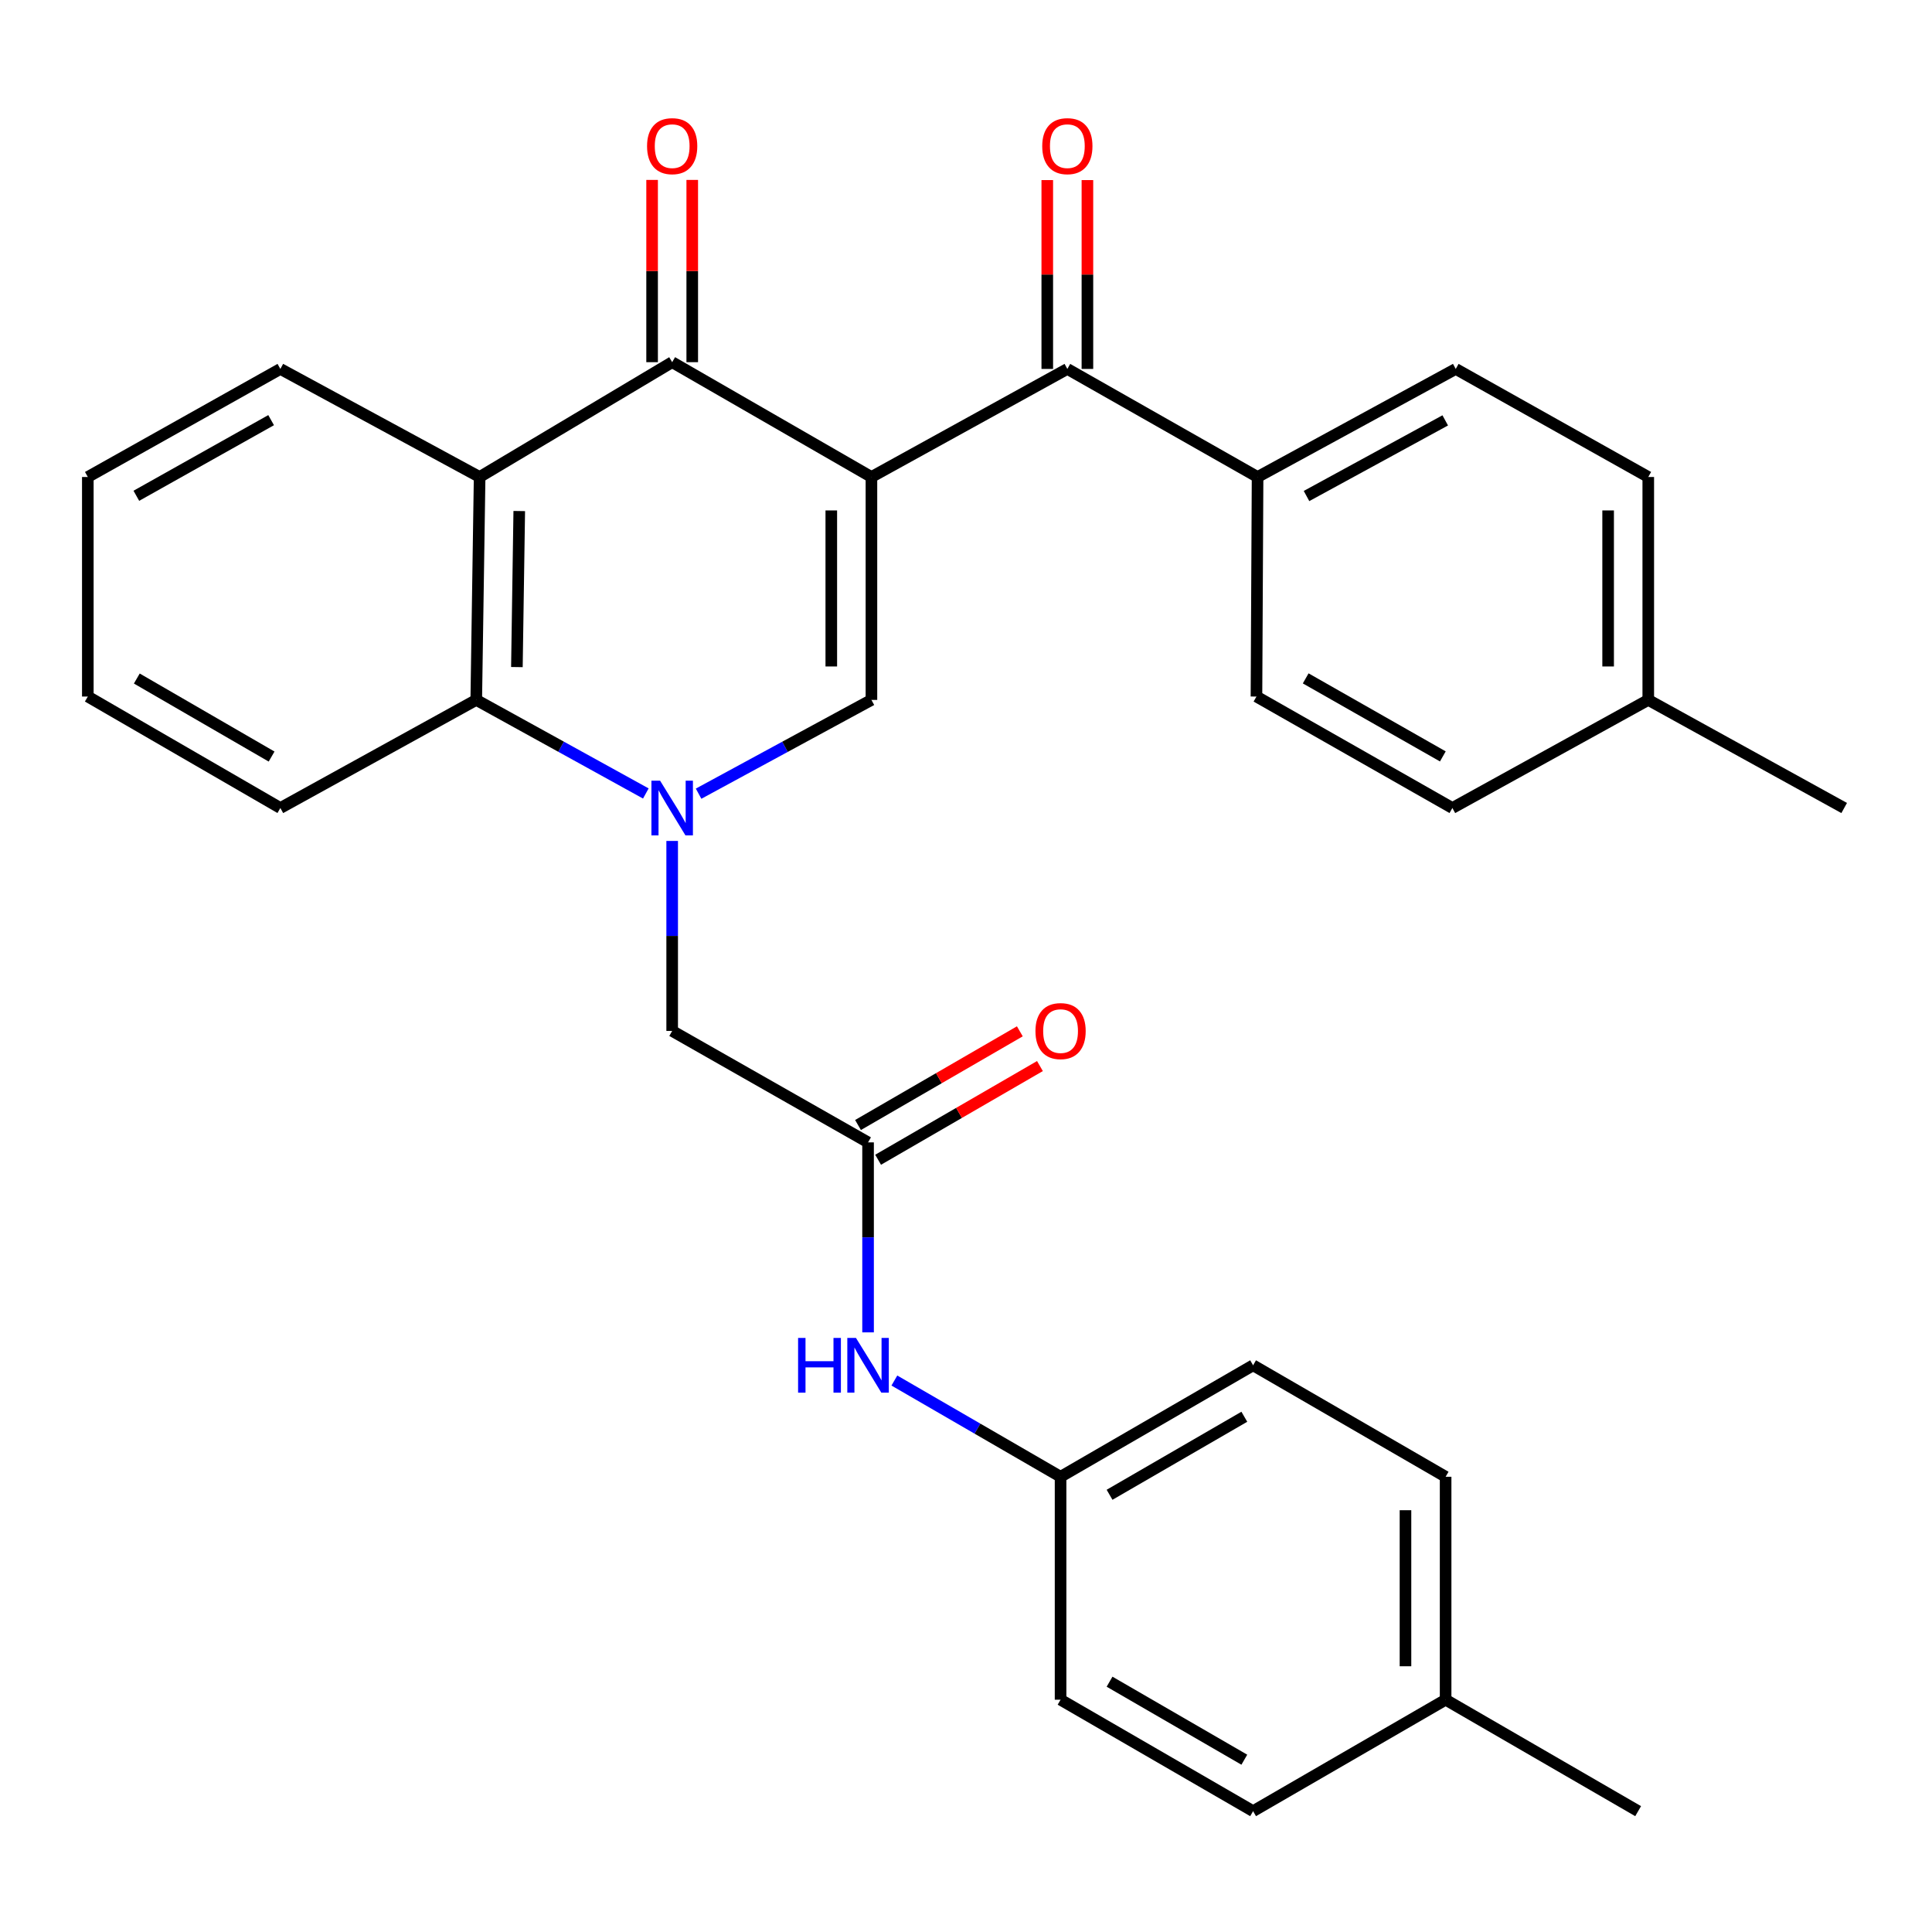 <?xml version='1.0' encoding='iso-8859-1'?>
<svg version='1.1' baseProfile='full'
              xmlns='http://www.w3.org/2000/svg'
                      xmlns:rdkit='http://www.rdkit.org/xml'
                      xmlns:xlink='http://www.w3.org/1999/xlink'
                  xml:space='preserve'
width='1000px' height='1000px' viewBox='0 0 1000 1000'>
<!-- END OF HEADER -->
<rect style='opacity:1.0;fill:#FFFFFF;stroke:none' width='1000' height='1000' x='0' y='0'> </rect>
<path class='bond-1' d='M 451.052,246.891 L 451.052,362.273' style='fill:none;fill-rule:evenodd;stroke:#000000;stroke-width:6px;stroke-linecap:butt;stroke-linejoin:miter;stroke-opacity:1' />
<path class='bond-1' d='M 430.277,264.198 L 430.277,344.966' style='fill:none;fill-rule:evenodd;stroke:#000000;stroke-width:6px;stroke-linecap:butt;stroke-linejoin:miter;stroke-opacity:1' />
<path class='bond-2' d='M 451.052,246.891 L 347.915,187.463' style='fill:none;fill-rule:evenodd;stroke:#000000;stroke-width:6px;stroke-linecap:butt;stroke-linejoin:miter;stroke-opacity:1' />
<path class='bond-4' d='M 451.052,246.891 L 552.457,190.96' style='fill:none;fill-rule:evenodd;stroke:#000000;stroke-width:6px;stroke-linecap:butt;stroke-linejoin:miter;stroke-opacity:1' />
<path class='bond-0' d='M 361.589,410.809 L 406.32,386.541' style='fill:none;fill-rule:evenodd;stroke:#0000FF;stroke-width:6px;stroke-linecap:butt;stroke-linejoin:miter;stroke-opacity:1' />
<path class='bond-0' d='M 406.32,386.541 L 451.052,362.273' style='fill:none;fill-rule:evenodd;stroke:#000000;stroke-width:6px;stroke-linecap:butt;stroke-linejoin:miter;stroke-opacity:1' />
<path class='bond-7' d='M 347.915,435.271 L 347.915,484.44' style='fill:none;fill-rule:evenodd;stroke:#0000FF;stroke-width:6px;stroke-linecap:butt;stroke-linejoin:miter;stroke-opacity:1' />
<path class='bond-7' d='M 347.915,484.44 L 347.915,533.609' style='fill:none;fill-rule:evenodd;stroke:#000000;stroke-width:6px;stroke-linecap:butt;stroke-linejoin:miter;stroke-opacity:1' />
<path class='bond-30' d='M 334.28,410.703 L 290.395,386.488' style='fill:none;fill-rule:evenodd;stroke:#0000FF;stroke-width:6px;stroke-linecap:butt;stroke-linejoin:miter;stroke-opacity:1' />
<path class='bond-30' d='M 290.395,386.488 L 246.51,362.273' style='fill:none;fill-rule:evenodd;stroke:#000000;stroke-width:6px;stroke-linecap:butt;stroke-linejoin:miter;stroke-opacity:1' />
<path class='bond-3' d='M 347.915,187.463 L 248.253,246.891' style='fill:none;fill-rule:evenodd;stroke:#000000;stroke-width:6px;stroke-linecap:butt;stroke-linejoin:miter;stroke-opacity:1' />
<path class='bond-10' d='M 358.303,187.463 L 358.303,140.293' style='fill:none;fill-rule:evenodd;stroke:#000000;stroke-width:6px;stroke-linecap:butt;stroke-linejoin:miter;stroke-opacity:1' />
<path class='bond-10' d='M 358.303,140.293 L 358.303,93.124' style='fill:none;fill-rule:evenodd;stroke:#FF0000;stroke-width:6px;stroke-linecap:butt;stroke-linejoin:miter;stroke-opacity:1' />
<path class='bond-10' d='M 337.528,187.463 L 337.528,140.293' style='fill:none;fill-rule:evenodd;stroke:#000000;stroke-width:6px;stroke-linecap:butt;stroke-linejoin:miter;stroke-opacity:1' />
<path class='bond-10' d='M 337.528,140.293 L 337.528,93.124' style='fill:none;fill-rule:evenodd;stroke:#FF0000;stroke-width:6px;stroke-linecap:butt;stroke-linejoin:miter;stroke-opacity:1' />
<path class='bond-5' d='M 248.253,246.891 L 246.51,362.273' style='fill:none;fill-rule:evenodd;stroke:#000000;stroke-width:6px;stroke-linecap:butt;stroke-linejoin:miter;stroke-opacity:1' />
<path class='bond-5' d='M 268.764,264.512 L 267.544,345.279' style='fill:none;fill-rule:evenodd;stroke:#000000;stroke-width:6px;stroke-linecap:butt;stroke-linejoin:miter;stroke-opacity:1' />
<path class='bond-16' d='M 248.253,246.891 L 145.117,190.96' style='fill:none;fill-rule:evenodd;stroke:#000000;stroke-width:6px;stroke-linecap:butt;stroke-linejoin:miter;stroke-opacity:1' />
<path class='bond-8' d='M 552.457,190.96 L 650.919,246.891' style='fill:none;fill-rule:evenodd;stroke:#000000;stroke-width:6px;stroke-linecap:butt;stroke-linejoin:miter;stroke-opacity:1' />
<path class='bond-11' d='M 562.844,190.96 L 562.844,142.086' style='fill:none;fill-rule:evenodd;stroke:#000000;stroke-width:6px;stroke-linecap:butt;stroke-linejoin:miter;stroke-opacity:1' />
<path class='bond-11' d='M 562.844,142.086 L 562.844,93.211' style='fill:none;fill-rule:evenodd;stroke:#FF0000;stroke-width:6px;stroke-linecap:butt;stroke-linejoin:miter;stroke-opacity:1' />
<path class='bond-11' d='M 542.069,190.96 L 542.069,142.086' style='fill:none;fill-rule:evenodd;stroke:#000000;stroke-width:6px;stroke-linecap:butt;stroke-linejoin:miter;stroke-opacity:1' />
<path class='bond-11' d='M 542.069,142.086 L 542.069,93.211' style='fill:none;fill-rule:evenodd;stroke:#FF0000;stroke-width:6px;stroke-linecap:butt;stroke-linejoin:miter;stroke-opacity:1' />
<path class='bond-25' d='M 246.51,362.273 L 145.117,418.227' style='fill:none;fill-rule:evenodd;stroke:#000000;stroke-width:6px;stroke-linecap:butt;stroke-linejoin:miter;stroke-opacity:1' />
<path class='bond-6' d='M 449.309,591.294 L 347.915,533.609' style='fill:none;fill-rule:evenodd;stroke:#000000;stroke-width:6px;stroke-linecap:butt;stroke-linejoin:miter;stroke-opacity:1' />
<path class='bond-9' d='M 449.309,591.294 L 449.309,640.463' style='fill:none;fill-rule:evenodd;stroke:#000000;stroke-width:6px;stroke-linecap:butt;stroke-linejoin:miter;stroke-opacity:1' />
<path class='bond-9' d='M 449.309,640.463 L 449.309,689.632' style='fill:none;fill-rule:evenodd;stroke:#0000FF;stroke-width:6px;stroke-linecap:butt;stroke-linejoin:miter;stroke-opacity:1' />
<path class='bond-12' d='M 454.513,600.284 L 496.394,576.037' style='fill:none;fill-rule:evenodd;stroke:#000000;stroke-width:6px;stroke-linecap:butt;stroke-linejoin:miter;stroke-opacity:1' />
<path class='bond-12' d='M 496.394,576.037 L 538.274,551.791' style='fill:none;fill-rule:evenodd;stroke:#FF0000;stroke-width:6px;stroke-linecap:butt;stroke-linejoin:miter;stroke-opacity:1' />
<path class='bond-12' d='M 444.105,582.305 L 485.985,558.058' style='fill:none;fill-rule:evenodd;stroke:#000000;stroke-width:6px;stroke-linecap:butt;stroke-linejoin:miter;stroke-opacity:1' />
<path class='bond-12' d='M 485.985,558.058 L 527.865,533.812' style='fill:none;fill-rule:evenodd;stroke:#FF0000;stroke-width:6px;stroke-linecap:butt;stroke-linejoin:miter;stroke-opacity:1' />
<path class='bond-13' d='M 650.919,246.891 L 753.49,190.96' style='fill:none;fill-rule:evenodd;stroke:#000000;stroke-width:6px;stroke-linecap:butt;stroke-linejoin:miter;stroke-opacity:1' />
<path class='bond-13' d='M 676.25,256.741 L 748.05,217.589' style='fill:none;fill-rule:evenodd;stroke:#000000;stroke-width:6px;stroke-linecap:butt;stroke-linejoin:miter;stroke-opacity:1' />
<path class='bond-14' d='M 650.919,246.891 L 650.342,360.53' style='fill:none;fill-rule:evenodd;stroke:#000000;stroke-width:6px;stroke-linecap:butt;stroke-linejoin:miter;stroke-opacity:1' />
<path class='bond-15' d='M 462.927,714.562 L 505.938,739.468' style='fill:none;fill-rule:evenodd;stroke:#0000FF;stroke-width:6px;stroke-linecap:butt;stroke-linejoin:miter;stroke-opacity:1' />
<path class='bond-15' d='M 505.938,739.468 L 548.948,764.373' style='fill:none;fill-rule:evenodd;stroke:#000000;stroke-width:6px;stroke-linecap:butt;stroke-linejoin:miter;stroke-opacity:1' />
<path class='bond-18' d='M 753.49,190.96 L 853.14,246.891' style='fill:none;fill-rule:evenodd;stroke:#000000;stroke-width:6px;stroke-linecap:butt;stroke-linejoin:miter;stroke-opacity:1' />
<path class='bond-17' d='M 650.342,360.53 L 751.747,418.227' style='fill:none;fill-rule:evenodd;stroke:#000000;stroke-width:6px;stroke-linecap:butt;stroke-linejoin:miter;stroke-opacity:1' />
<path class='bond-17' d='M 675.826,351.128 L 746.81,391.516' style='fill:none;fill-rule:evenodd;stroke:#000000;stroke-width:6px;stroke-linecap:butt;stroke-linejoin:miter;stroke-opacity:1' />
<path class='bond-21' d='M 548.948,764.373 L 548.948,879.767' style='fill:none;fill-rule:evenodd;stroke:#000000;stroke-width:6px;stroke-linecap:butt;stroke-linejoin:miter;stroke-opacity:1' />
<path class='bond-22' d='M 548.948,764.373 L 648.599,706.676' style='fill:none;fill-rule:evenodd;stroke:#000000;stroke-width:6px;stroke-linecap:butt;stroke-linejoin:miter;stroke-opacity:1' />
<path class='bond-22' d='M 574.305,773.697 L 644.061,733.31' style='fill:none;fill-rule:evenodd;stroke:#000000;stroke-width:6px;stroke-linecap:butt;stroke-linejoin:miter;stroke-opacity:1' />
<path class='bond-28' d='M 145.117,190.96 L 45.455,246.891' style='fill:none;fill-rule:evenodd;stroke:#000000;stroke-width:6px;stroke-linecap:butt;stroke-linejoin:miter;stroke-opacity:1' />
<path class='bond-28' d='M 140.335,217.467 L 70.571,256.618' style='fill:none;fill-rule:evenodd;stroke:#000000;stroke-width:6px;stroke-linecap:butt;stroke-linejoin:miter;stroke-opacity:1' />
<path class='bond-19' d='M 751.747,418.227 L 853.14,362.273' style='fill:none;fill-rule:evenodd;stroke:#000000;stroke-width:6px;stroke-linecap:butt;stroke-linejoin:miter;stroke-opacity:1' />
<path class='bond-31' d='M 853.14,246.891 L 853.14,362.273' style='fill:none;fill-rule:evenodd;stroke:#000000;stroke-width:6px;stroke-linecap:butt;stroke-linejoin:miter;stroke-opacity:1' />
<path class='bond-31' d='M 832.365,264.198 L 832.365,344.966' style='fill:none;fill-rule:evenodd;stroke:#000000;stroke-width:6px;stroke-linecap:butt;stroke-linejoin:miter;stroke-opacity:1' />
<path class='bond-26' d='M 853.14,362.273 L 954.545,418.227' style='fill:none;fill-rule:evenodd;stroke:#000000;stroke-width:6px;stroke-linecap:butt;stroke-linejoin:miter;stroke-opacity:1' />
<path class='bond-20' d='M 748.25,879.767 L 748.25,764.373' style='fill:none;fill-rule:evenodd;stroke:#000000;stroke-width:6px;stroke-linecap:butt;stroke-linejoin:miter;stroke-opacity:1' />
<path class='bond-20' d='M 727.475,862.458 L 727.475,781.682' style='fill:none;fill-rule:evenodd;stroke:#000000;stroke-width:6px;stroke-linecap:butt;stroke-linejoin:miter;stroke-opacity:1' />
<path class='bond-27' d='M 748.25,879.767 L 847.9,937.452' style='fill:none;fill-rule:evenodd;stroke:#000000;stroke-width:6px;stroke-linecap:butt;stroke-linejoin:miter;stroke-opacity:1' />
<path class='bond-33' d='M 748.25,879.767 L 648.599,937.452' style='fill:none;fill-rule:evenodd;stroke:#000000;stroke-width:6px;stroke-linecap:butt;stroke-linejoin:miter;stroke-opacity:1' />
<path class='bond-24' d='M 548.948,879.767 L 648.599,937.452' style='fill:none;fill-rule:evenodd;stroke:#000000;stroke-width:6px;stroke-linecap:butt;stroke-linejoin:miter;stroke-opacity:1' />
<path class='bond-24' d='M 574.304,870.44 L 644.059,910.819' style='fill:none;fill-rule:evenodd;stroke:#000000;stroke-width:6px;stroke-linecap:butt;stroke-linejoin:miter;stroke-opacity:1' />
<path class='bond-23' d='M 648.599,706.676 L 748.25,764.373' style='fill:none;fill-rule:evenodd;stroke:#000000;stroke-width:6px;stroke-linecap:butt;stroke-linejoin:miter;stroke-opacity:1' />
<path class='bond-32' d='M 145.117,418.227 L 45.455,360.53' style='fill:none;fill-rule:evenodd;stroke:#000000;stroke-width:6px;stroke-linecap:butt;stroke-linejoin:miter;stroke-opacity:1' />
<path class='bond-32' d='M 140.576,391.593 L 70.813,351.205' style='fill:none;fill-rule:evenodd;stroke:#000000;stroke-width:6px;stroke-linecap:butt;stroke-linejoin:miter;stroke-opacity:1' />
<path class='bond-29' d='M 45.455,246.891 L 45.455,360.53' style='fill:none;fill-rule:evenodd;stroke:#000000;stroke-width:6px;stroke-linecap:butt;stroke-linejoin:miter;stroke-opacity:1' />
<path  class='atom-1' d='M 341.655 404.067
L 350.935 419.067
Q 351.855 420.547, 353.335 423.227
Q 354.815 425.907, 354.895 426.067
L 354.895 404.067
L 358.655 404.067
L 358.655 432.387
L 354.775 432.387
L 344.815 415.987
Q 343.655 414.067, 342.415 411.867
Q 341.215 409.667, 340.855 408.987
L 340.855 432.387
L 337.175 432.387
L 337.175 404.067
L 341.655 404.067
' fill='#0000FF'/>
<path  class='atom-10' d='M 413.089 692.516
L 416.929 692.516
L 416.929 704.556
L 431.409 704.556
L 431.409 692.516
L 435.249 692.516
L 435.249 720.836
L 431.409 720.836
L 431.409 707.756
L 416.929 707.756
L 416.929 720.836
L 413.089 720.836
L 413.089 692.516
' fill='#0000FF'/>
<path  class='atom-10' d='M 443.049 692.516
L 452.329 707.516
Q 453.249 708.996, 454.729 711.676
Q 456.209 714.356, 456.289 714.516
L 456.289 692.516
L 460.049 692.516
L 460.049 720.836
L 456.169 720.836
L 446.209 704.436
Q 445.049 702.516, 443.809 700.316
Q 442.609 698.116, 442.249 697.436
L 442.249 720.836
L 438.569 720.836
L 438.569 692.516
L 443.049 692.516
' fill='#0000FF'/>
<path  class='atom-11' d='M 334.915 75.646
Q 334.915 68.846, 338.275 65.046
Q 341.635 61.246, 347.915 61.246
Q 354.195 61.246, 357.555 65.046
Q 360.915 68.846, 360.915 75.646
Q 360.915 82.526, 357.515 86.446
Q 354.115 90.326, 347.915 90.326
Q 341.675 90.326, 338.275 86.446
Q 334.915 82.566, 334.915 75.646
M 347.915 87.126
Q 352.235 87.126, 354.555 84.246
Q 356.915 81.326, 356.915 75.646
Q 356.915 70.086, 354.555 67.286
Q 352.235 64.446, 347.915 64.446
Q 343.595 64.446, 341.235 67.246
Q 338.915 70.046, 338.915 75.646
Q 338.915 81.366, 341.235 84.246
Q 343.595 87.126, 347.915 87.126
' fill='#FF0000'/>
<path  class='atom-12' d='M 539.457 75.646
Q 539.457 68.846, 542.817 65.046
Q 546.177 61.246, 552.457 61.246
Q 558.737 61.246, 562.097 65.046
Q 565.457 68.846, 565.457 75.646
Q 565.457 82.526, 562.057 86.446
Q 558.657 90.326, 552.457 90.326
Q 546.217 90.326, 542.817 86.446
Q 539.457 82.566, 539.457 75.646
M 552.457 87.126
Q 556.777 87.126, 559.097 84.246
Q 561.457 81.326, 561.457 75.646
Q 561.457 70.086, 559.097 67.286
Q 556.777 64.446, 552.457 64.446
Q 548.137 64.446, 545.777 67.246
Q 543.457 70.046, 543.457 75.646
Q 543.457 81.366, 545.777 84.246
Q 548.137 87.126, 552.457 87.126
' fill='#FF0000'/>
<path  class='atom-13' d='M 535.948 533.689
Q 535.948 526.889, 539.308 523.089
Q 542.668 519.289, 548.948 519.289
Q 555.228 519.289, 558.588 523.089
Q 561.948 526.889, 561.948 533.689
Q 561.948 540.569, 558.548 544.489
Q 555.148 548.369, 548.948 548.369
Q 542.708 548.369, 539.308 544.489
Q 535.948 540.609, 535.948 533.689
M 548.948 545.169
Q 553.268 545.169, 555.588 542.289
Q 557.948 539.369, 557.948 533.689
Q 557.948 528.129, 555.588 525.329
Q 553.268 522.489, 548.948 522.489
Q 544.628 522.489, 542.268 525.289
Q 539.948 528.089, 539.948 533.689
Q 539.948 539.409, 542.268 542.289
Q 544.628 545.169, 548.948 545.169
' fill='#FF0000'/>
</svg>
